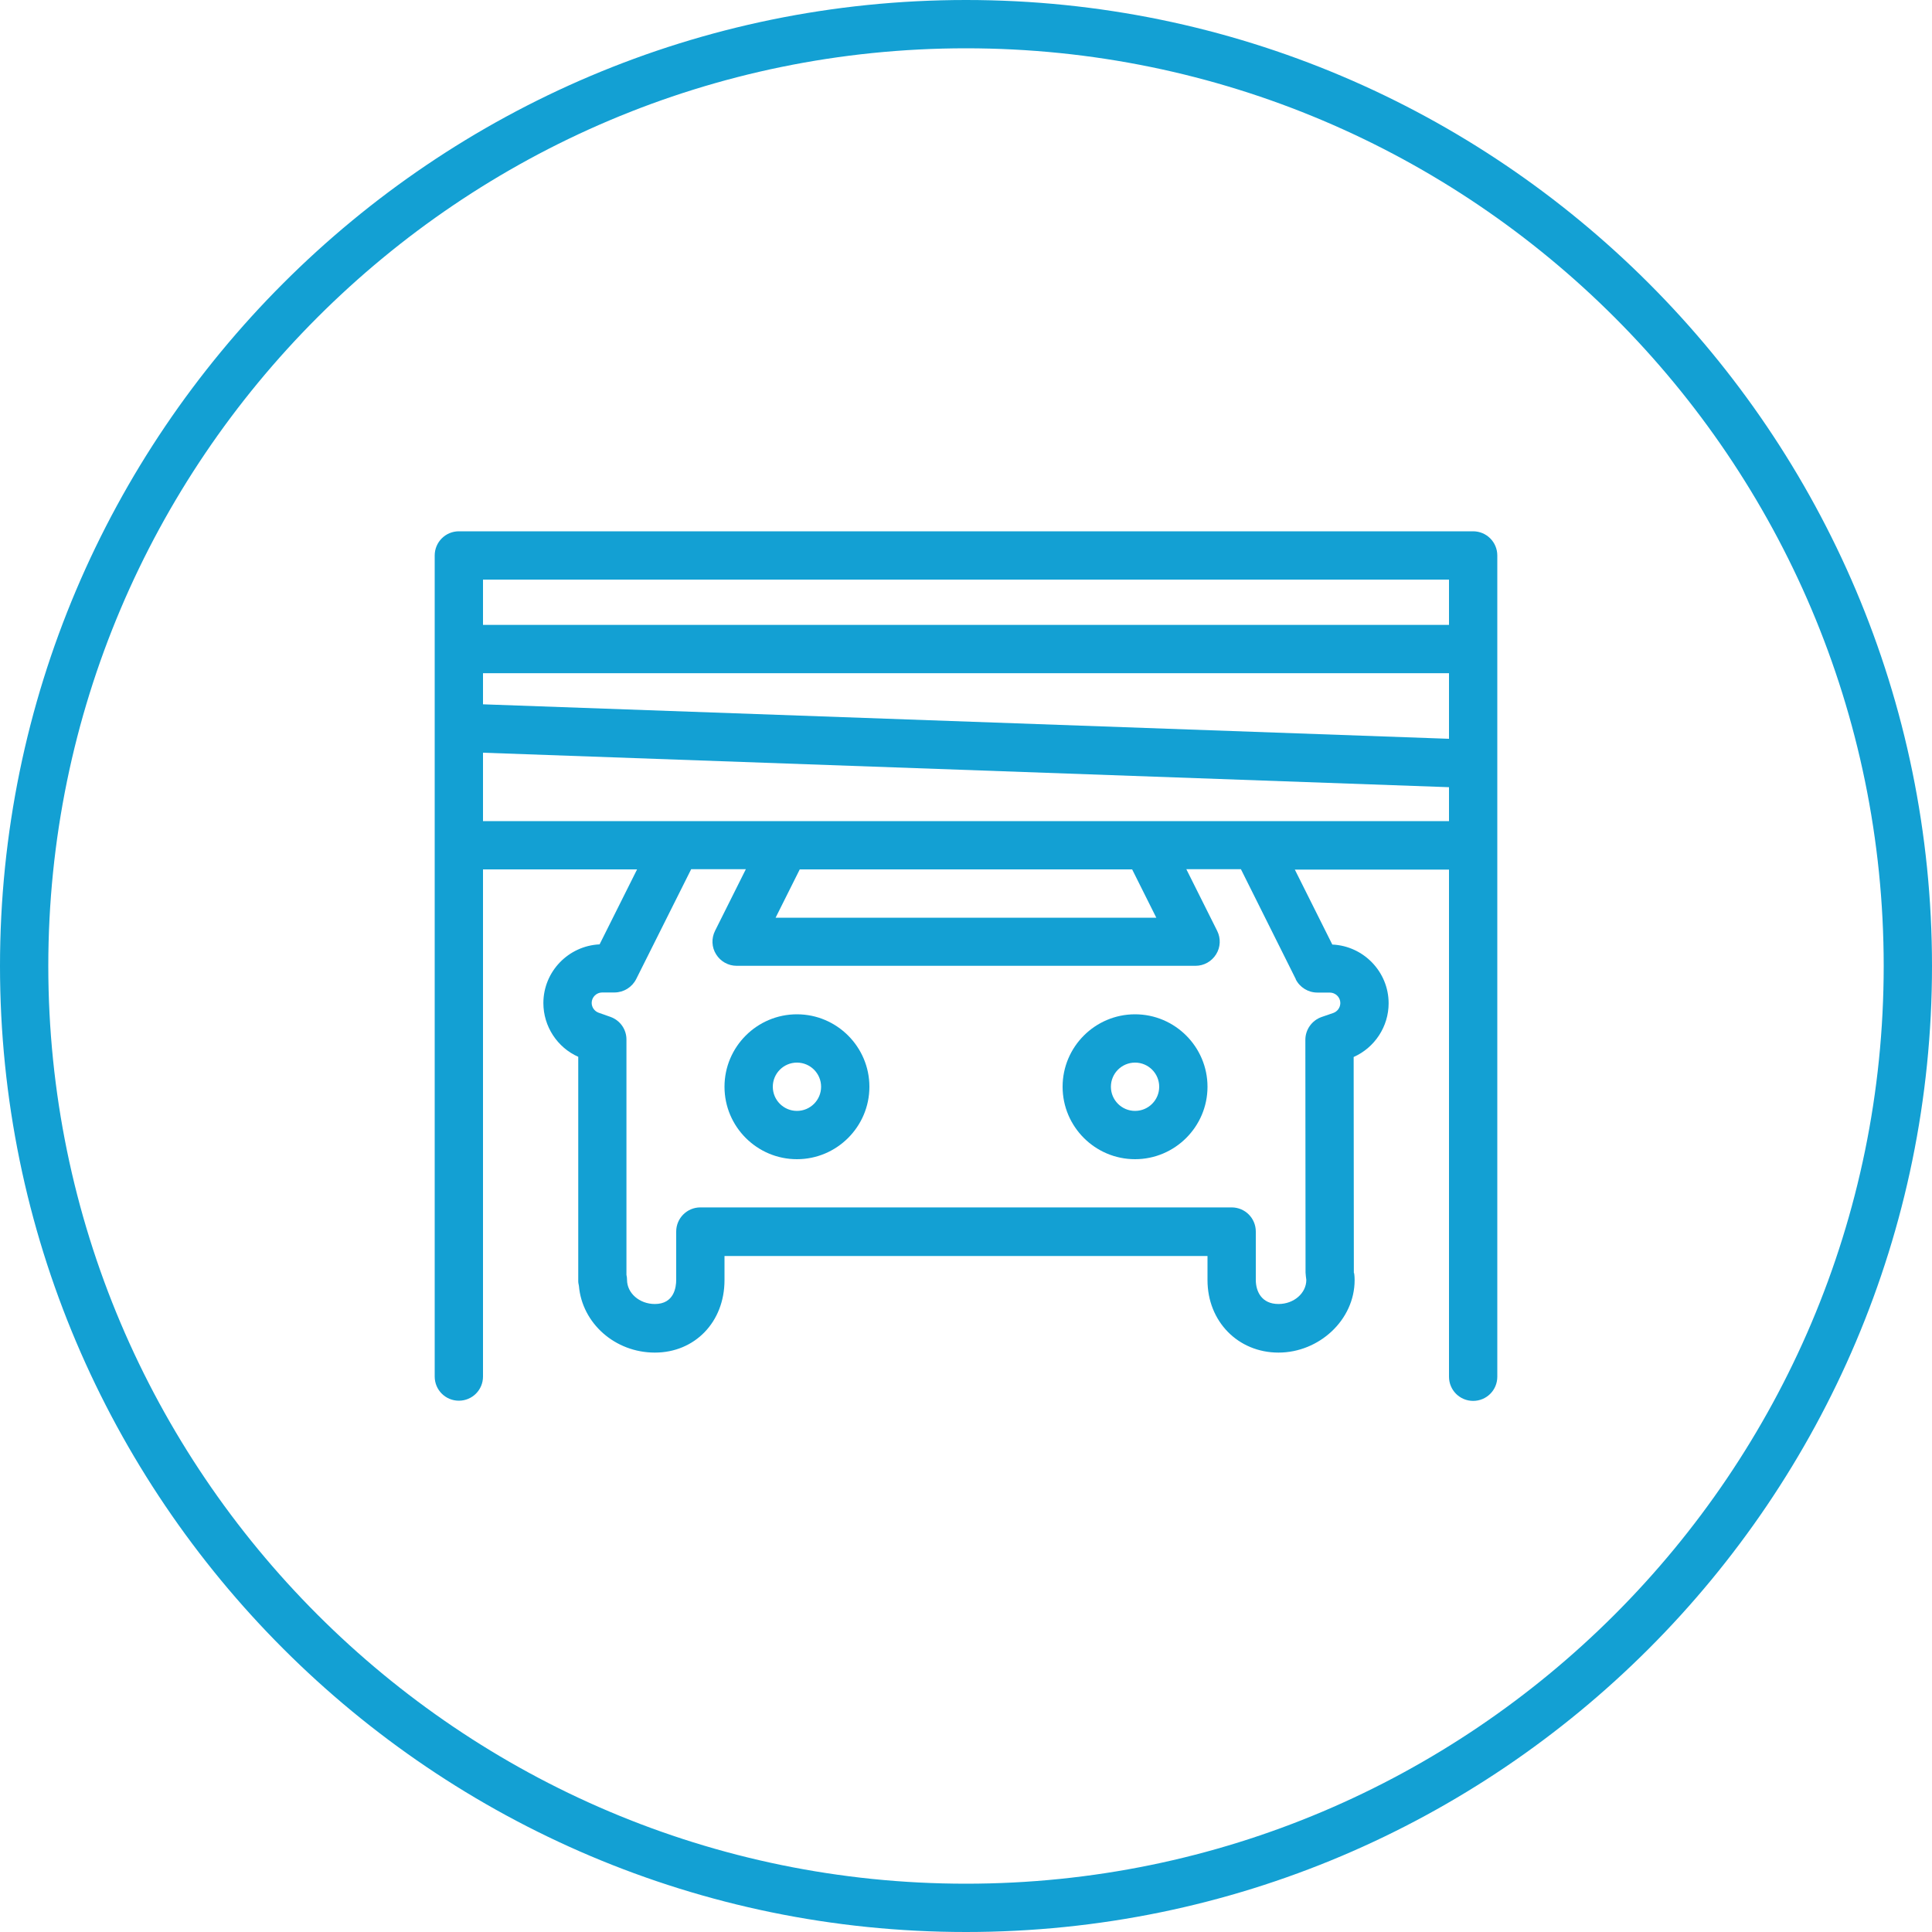 <?xml version="1.0" encoding="UTF-8"?>
<svg id="Vrstva_1" data-name="Vrstva 1" xmlns="http://www.w3.org/2000/svg" viewBox="0 0 200 200">
  <defs>
    <style>
      .cls-1 {
        fill: #13a0d3;
        stroke-width: 0px;
      }
    </style>
  </defs>
  <path class="cls-1" d="M100,195c-52.38,0-95-42.62-95-95S47.62,5,100,5s95,42.61,95,95-42.62,95-95,95M100,0C44.86,0,0,44.86,0,100s44.86,100,100,100,100-44.86,100-100S155.14,0,100,0"/>
  <path class="cls-1" d="M82.5,115c-1.38,0-2.5-1.12-2.5-2.5s1.12-2.5,2.5-2.5,2.5,1.12,2.5,2.5-1.12,2.5-2.5,2.5M82.5,105c-4.13,0-7.5,3.36-7.5,7.5s3.37,7.5,7.5,7.5,7.5-3.37,7.5-7.5-3.37-7.5-7.5-7.5"/>
  <path class="cls-1" d="M117.5,115c-1.38,0-2.5-1.12-2.5-2.5s1.12-2.5,2.5-2.5,2.5,1.12,2.5,2.5-1.12,2.5-2.5,2.5M117.5,105c-4.13,0-7.5,3.36-7.5,7.5s3.37,7.5,7.5,7.5,7.5-3.37,7.5-7.5-3.37-7.5-7.5-7.5"/>
  <path class="cls-1" d="M118.75,85H50v-7.08l100,3.57v3.51h-31.25ZM119.7,95h-39.41l2.5-5h34.41l2.5,5ZM134.13,101.37c.42.84,1.29,1.38,2.24,1.38h1.28c.61,0,1.1.49,1.1,1.08,0,.46-.29.87-.72,1.03l-1.22.42c-1,.35-1.68,1.3-1.68,2.36l.02,24.1c0,.15.06.61.08.75,0,1.38-1.29,2.5-2.88,2.5-1.74,0-2.35-1.29-2.35-2.5v-5c0-1.38-1.11-2.5-2.5-2.5h-55c-1.38,0-2.5,1.12-2.5,2.5v5c0,.75-.21,2.5-2.21,2.5-1.59,0-2.88-1.12-2.88-2.5,0-.18-.02-.35-.06-.52v-24.34c.01-1.06-.65-2-1.65-2.36l-1.22-.43c-.43-.15-.73-.56-.73-1.02,0-.59.49-1.08,1.09-1.08h1.29c.94-.01,1.8-.54,2.23-1.39l5.69-11.37h5.66l-3.19,6.38c-.39.78-.35,1.7.11,2.43.46.74,1.26,1.19,2.13,1.19h47.5c.87,0,1.67-.45,2.13-1.19.46-.73.5-1.66.11-2.43l-3.19-6.38h5.65l5.68,11.38ZM50,69.69h100v6.79l-100-3.57v-3.22ZM150,64.69H50v-4.69h100v4.69ZM152.5,55H47.5c-1.38,0-2.5,1.12-2.5,2.5v85c0,1.39,1.12,2.5,2.5,2.5s2.5-1.11,2.5-2.5v-52.5h15.95l-3.88,7.76c-3.23.15-5.82,2.82-5.82,6.08,0,2.41,1.44,4.6,3.61,5.56v23.11c-.01.2.02.41.07.61.33,3.86,3.73,6.9,7.86,6.9s7.21-3.16,7.21-7.5v-2.5h50v2.5c0,4.27,3.16,7.5,7.35,7.5s7.88-3.37,7.88-7.5c0-.42-.05-.81-.08-.75l-.02-22.35c2.18-.97,3.62-3.15,3.62-5.56,0-3.26-2.6-5.94-5.83-6.08l-3.88-7.76h15.96v52.5c0,1.39,1.12,2.5,2.5,2.5s2.5-1.11,2.5-2.5V57.5c0-1.38-1.12-2.5-2.5-2.5"/>
</svg>